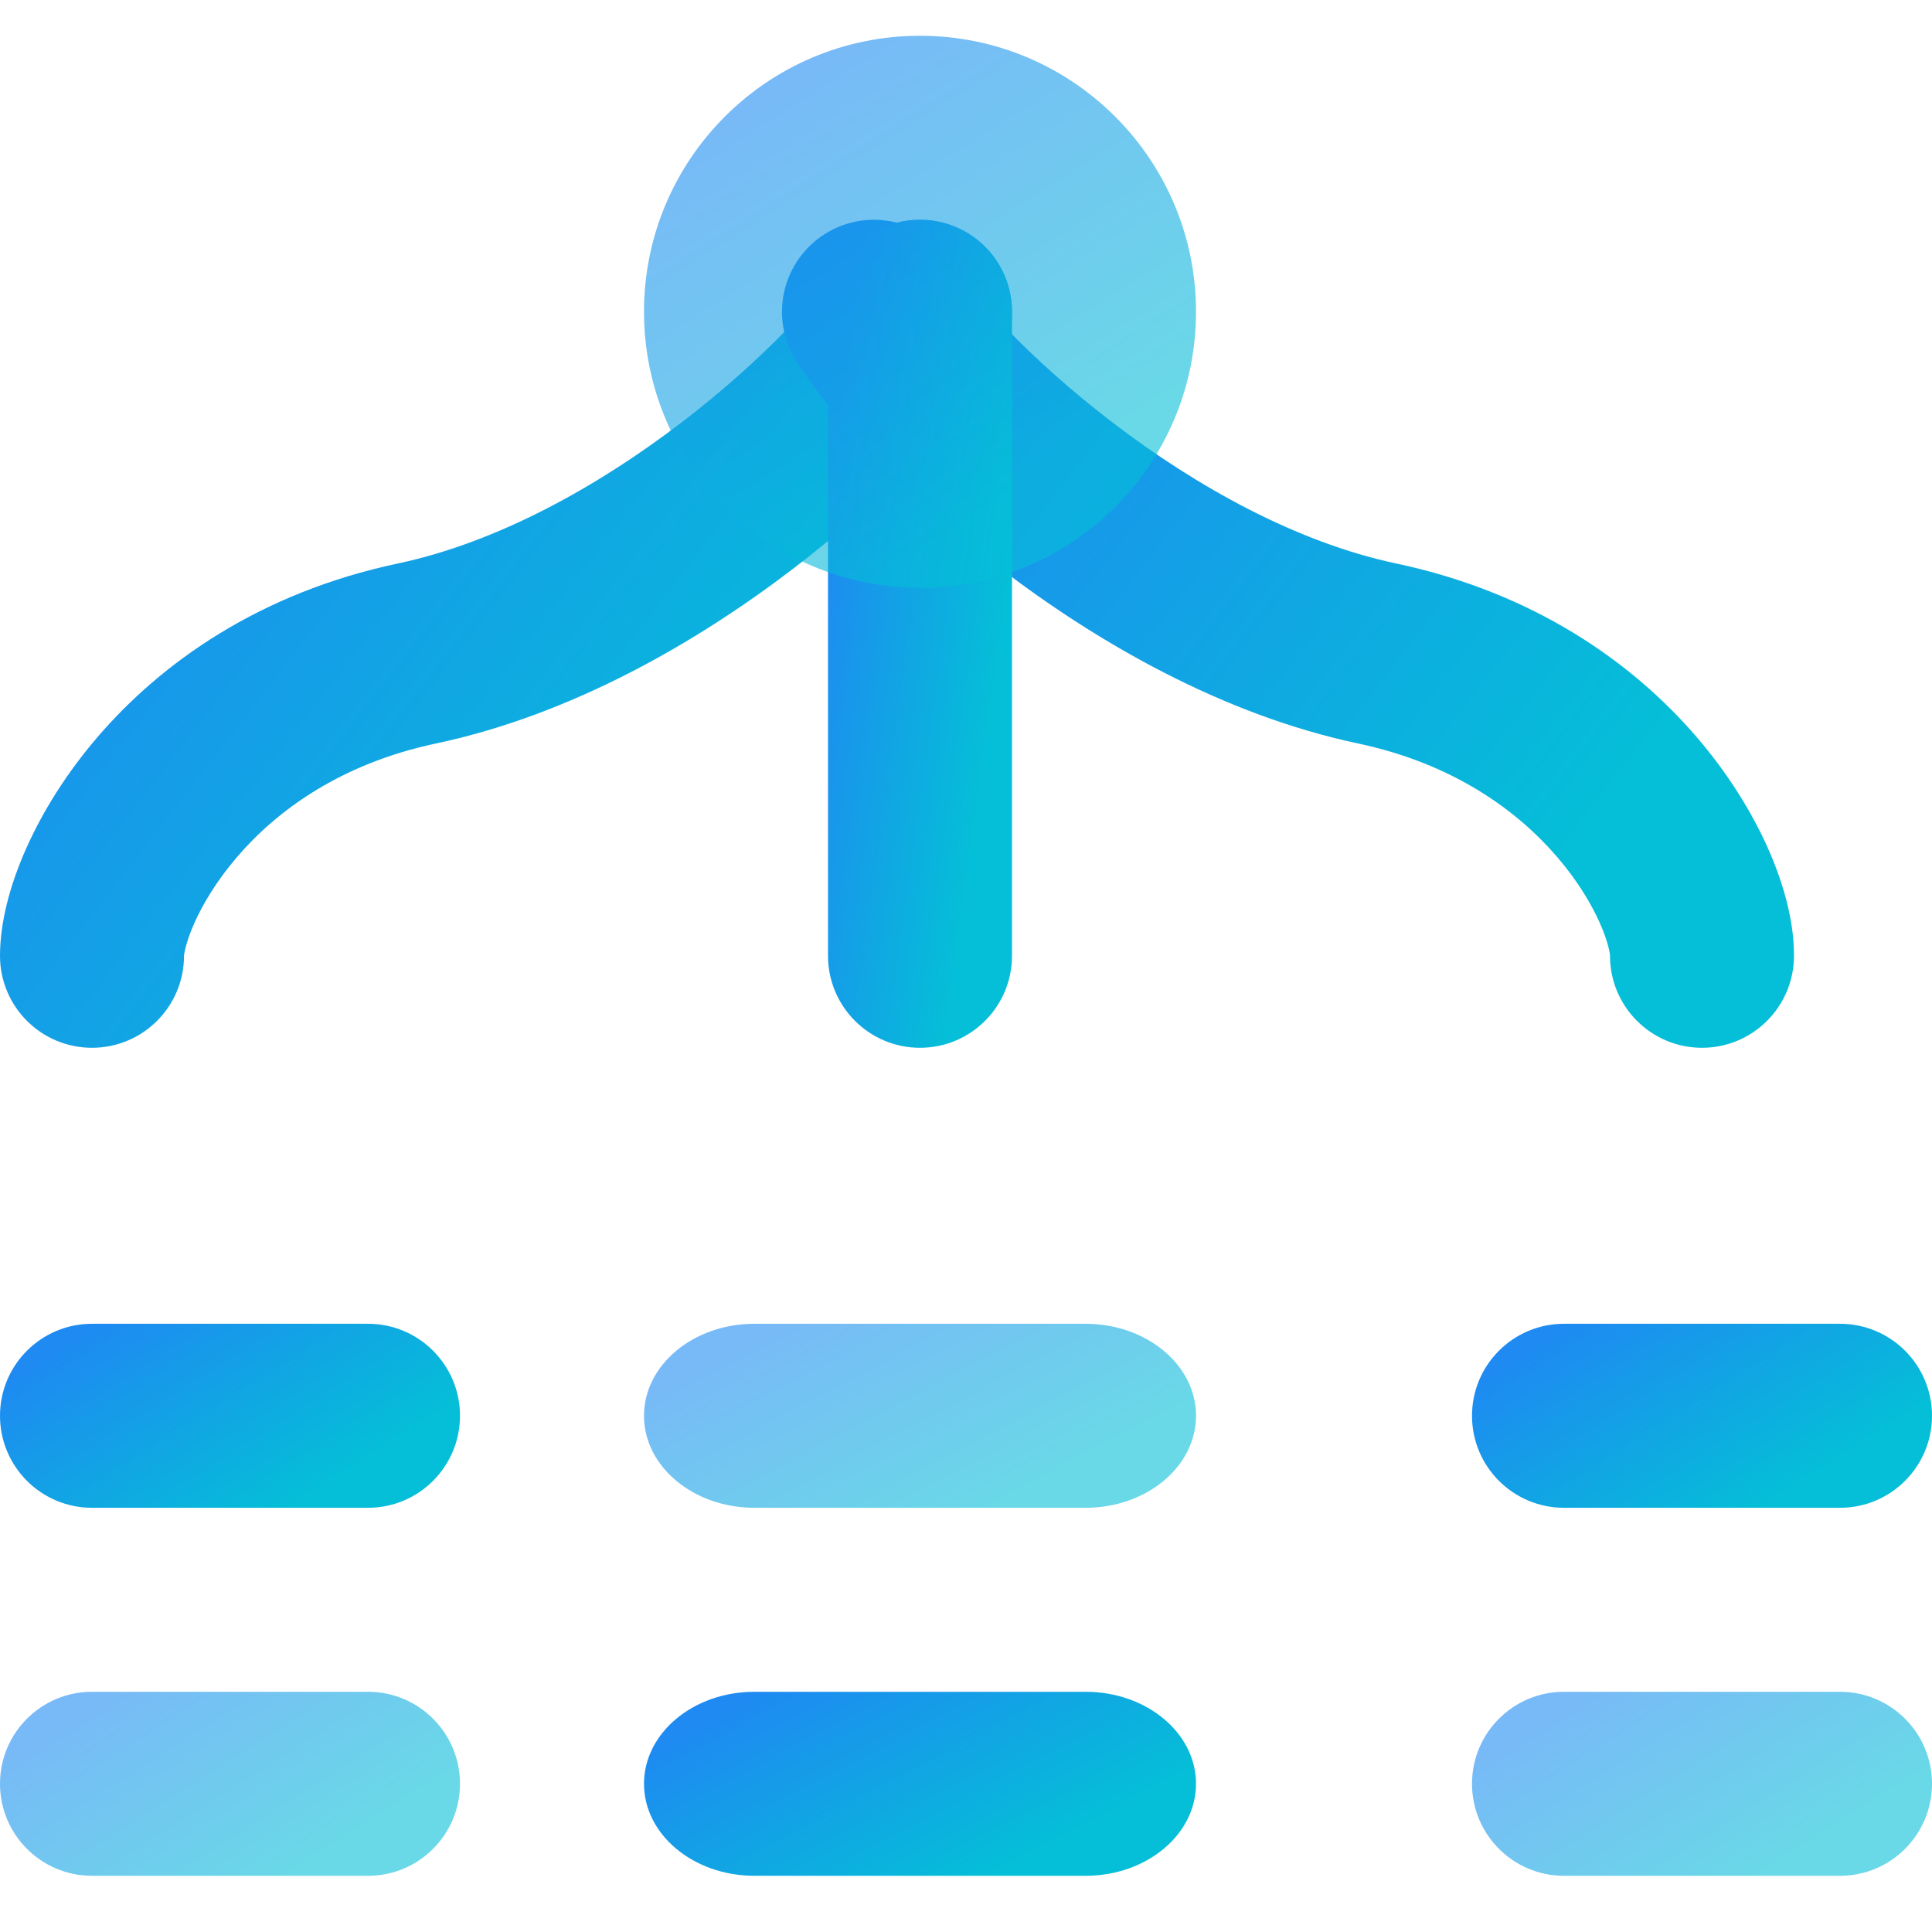 <svg width="54" height="54" viewBox="0 0 54 54" fill="none" xmlns="http://www.w3.org/2000/svg">
<path fill-rule="evenodd" clip-rule="evenodd" d="M27.07 6.53C28.277 7.278 28.648 8.864 27.899 10.07C26.936 11.622 24.806 13.882 22.154 15.907C19.474 17.953 15.98 19.978 12.183 20.781L12.183 20.781C9.526 21.344 7.741 22.651 6.623 23.957C6.056 24.618 5.667 25.271 5.426 25.814C5.175 26.383 5.145 26.697 5.143 26.714C5.143 26.714 5.143 26.715 5.143 26.715C5.143 28.135 3.992 29.286 2.571 29.286C1.151 29.286 0 28.135 0 26.715C0 24.929 1.022 22.588 2.718 20.61C4.511 18.518 7.266 16.565 11.118 15.75L11.65 18.266L11.118 15.75C13.9 15.161 16.697 13.604 19.034 11.819C21.398 10.014 23.011 8.195 23.529 7.359C24.278 6.152 25.863 5.781 27.07 6.53Z" fill="url(#paint0_linear_859_352)"/>
<path fill-rule="evenodd" clip-rule="evenodd" d="M23.073 6.529C24.279 5.781 25.865 6.152 26.613 7.359C27.132 8.195 28.744 10.014 31.109 11.819C33.446 13.604 36.242 15.161 39.025 15.75L38.492 18.265L39.025 15.75C42.875 16.565 45.634 18.516 47.429 20.609C49.124 22.583 50.157 24.932 50.142 26.735C50.131 28.155 48.971 29.297 47.551 29.286C46.131 29.274 44.989 28.114 45 26.694C45 26.695 45 26.694 44.999 26.69C44.995 26.653 44.959 26.349 44.722 25.812C44.483 25.271 44.094 24.619 43.527 23.958C42.406 22.652 40.618 21.344 37.96 20.781L37.96 20.781C34.163 19.977 30.668 17.953 27.988 15.907C25.336 13.882 23.206 11.622 22.243 10.07C21.495 8.863 21.866 7.278 23.073 6.529Z" fill="url(#paint1_linear_859_352)"/>
<path fill-rule="evenodd" clip-rule="evenodd" d="M25.714 6.143C27.134 6.143 28.286 7.294 28.286 8.714V26.714C28.286 28.134 27.134 29.286 25.714 29.286C24.294 29.286 23.143 28.134 23.143 26.714V8.714C23.143 7.294 24.294 6.143 25.714 6.143Z" fill="url(#paint2_linear_859_352)"/>
<path fill-rule="evenodd" clip-rule="evenodd" d="M0 39.571C0 38.151 1.151 37 2.571 37H10.286C11.706 37 12.857 38.151 12.857 39.571C12.857 40.992 11.706 42.143 10.286 42.143H2.571C1.151 42.143 0 40.992 0 39.571Z" fill="url(#paint3_linear_859_352)"/>
<g filter="url(#filter0_b_859_352)">
<path fill-rule="evenodd" clip-rule="evenodd" d="M0 49.857C0 48.437 1.151 47.286 2.571 47.286H10.286C11.706 47.286 12.857 48.437 12.857 49.857C12.857 51.277 11.706 52.429 10.286 52.429H2.571C1.151 52.429 0 51.277 0 49.857Z" fill="url(#paint4_linear_859_352)" fill-opacity="0.6"/>
</g>
<path fill-rule="evenodd" clip-rule="evenodd" d="M41.143 39.571C41.143 38.151 42.294 37 43.714 37H51.428C52.849 37 54 38.151 54 39.571C54 40.992 52.849 42.143 51.428 42.143H43.714C42.294 42.143 41.143 40.992 41.143 39.571Z" fill="url(#paint5_linear_859_352)"/>
<g filter="url(#filter1_b_859_352)">
<path fill-rule="evenodd" clip-rule="evenodd" d="M41.143 49.857C41.143 48.437 42.294 47.286 43.714 47.286H51.428C52.849 47.286 54 48.437 54 49.857C54 51.277 52.849 52.429 51.428 52.429H43.714C42.294 52.429 41.143 51.277 41.143 49.857Z" fill="url(#paint6_linear_859_352)" fill-opacity="0.6"/>
</g>
<g filter="url(#filter2_b_859_352)">
<path fill-rule="evenodd" clip-rule="evenodd" d="M18 39.571C18 38.151 19.381 37 21.086 37H30.343C32.047 37 33.429 38.151 33.429 39.571C33.429 40.992 32.047 42.143 30.343 42.143H21.086C19.381 42.143 18 40.992 18 39.571Z" fill="url(#paint7_linear_859_352)" fill-opacity="0.6"/>
</g>
<path fill-rule="evenodd" clip-rule="evenodd" d="M18 49.857C18 48.437 19.381 47.286 21.086 47.286H30.343C32.047 47.286 33.429 48.437 33.429 49.857C33.429 51.277 32.047 52.429 30.343 52.429H21.086C19.381 52.429 18 51.277 18 49.857Z" fill="url(#paint8_linear_859_352)"/>
<g filter="url(#filter3_b_859_352)">
<path d="M33.429 8.714C33.429 12.975 29.975 16.429 25.714 16.429C21.454 16.429 18 12.975 18 8.714C18 4.454 21.454 1 25.714 1C29.975 1 33.429 4.454 33.429 8.714Z" fill="url(#paint9_linear_859_352)" fill-opacity="0.6"/>
</g>
<defs>
<filter id="filter0_b_859_352" x="-1" y="46.286" width="14.857" height="7.143" filterUnits="userSpaceOnUse" color-interpolation-filters="sRGB">
<feFlood flood-opacity="0" result="BackgroundImageFix"/>
<feGaussianBlur in="BackgroundImageFix" stdDeviation="0.5"/>
<feComposite in2="SourceAlpha" operator="in" result="effect1_backgroundBlur_859_352"/>
<feBlend mode="normal" in="SourceGraphic" in2="effect1_backgroundBlur_859_352" result="shape"/>
</filter>
<filter id="filter1_b_859_352" x="40.143" y="46.286" width="14.857" height="7.143" filterUnits="userSpaceOnUse" color-interpolation-filters="sRGB">
<feFlood flood-opacity="0" result="BackgroundImageFix"/>
<feGaussianBlur in="BackgroundImageFix" stdDeviation="0.5"/>
<feComposite in2="SourceAlpha" operator="in" result="effect1_backgroundBlur_859_352"/>
<feBlend mode="normal" in="SourceGraphic" in2="effect1_backgroundBlur_859_352" result="shape"/>
</filter>
<filter id="filter2_b_859_352" x="17" y="36" width="17.429" height="7.143" filterUnits="userSpaceOnUse" color-interpolation-filters="sRGB">
<feFlood flood-opacity="0" result="BackgroundImageFix"/>
<feGaussianBlur in="BackgroundImageFix" stdDeviation="0.5"/>
<feComposite in2="SourceAlpha" operator="in" result="effect1_backgroundBlur_859_352"/>
<feBlend mode="normal" in="SourceGraphic" in2="effect1_backgroundBlur_859_352" result="shape"/>
</filter>
<filter id="filter3_b_859_352" x="17" y="0" width="17.429" height="17.429" filterUnits="userSpaceOnUse" color-interpolation-filters="sRGB">
<feFlood flood-opacity="0" result="BackgroundImageFix"/>
<feGaussianBlur in="BackgroundImageFix" stdDeviation="0.5"/>
<feComposite in2="SourceAlpha" operator="in" result="effect1_backgroundBlur_859_352"/>
<feBlend mode="normal" in="SourceGraphic" in2="effect1_backgroundBlur_859_352" result="shape"/>
</filter>
<linearGradient id="paint0_linear_859_352" x1="0.33" y1="13.317" x2="18.954" y2="27.678" gradientUnits="userSpaceOnUse">
<stop stop-color="#1E8AF2"/>
<stop offset="1" stop-color="#05BED7"/>
</linearGradient>
<linearGradient id="paint1_linear_859_352" x1="22.187" y1="13.317" x2="40.811" y2="27.678" gradientUnits="userSpaceOnUse">
<stop stop-color="#1E8AF2"/>
<stop offset="1" stop-color="#05BED7"/>
</linearGradient>
<linearGradient id="paint2_linear_859_352" x1="23.203" y1="13.317" x2="28.498" y2="14.059" gradientUnits="userSpaceOnUse">
<stop stop-color="#1E8AF2"/>
<stop offset="1" stop-color="#05BED7"/>
</linearGradient>
<linearGradient id="paint3_linear_859_352" x1="0.15" y1="38.594" x2="4.02" y2="44.699" gradientUnits="userSpaceOnUse">
<stop stop-color="#1E8AF2"/>
<stop offset="1" stop-color="#05BED7"/>
</linearGradient>
<linearGradient id="paint4_linear_859_352" x1="0.15" y1="48.88" x2="4.02" y2="54.985" gradientUnits="userSpaceOnUse">
<stop stop-color="#1E8AF2"/>
<stop offset="1" stop-color="#05BED7"/>
</linearGradient>
<linearGradient id="paint5_linear_859_352" x1="41.293" y1="38.594" x2="45.163" y2="44.699" gradientUnits="userSpaceOnUse">
<stop stop-color="#1E8AF2"/>
<stop offset="1" stop-color="#05BED7"/>
</linearGradient>
<linearGradient id="paint6_linear_859_352" x1="41.293" y1="48.88" x2="45.163" y2="54.985" gradientUnits="userSpaceOnUse">
<stop stop-color="#1E8AF2"/>
<stop offset="1" stop-color="#05BED7"/>
</linearGradient>
<linearGradient id="paint7_linear_859_352" x1="18.18" y1="38.594" x2="21.715" y2="45.285" gradientUnits="userSpaceOnUse">
<stop stop-color="#1E8AF2"/>
<stop offset="1" stop-color="#05BED7"/>
</linearGradient>
<linearGradient id="paint8_linear_859_352" x1="18.18" y1="48.88" x2="21.715" y2="55.571" gradientUnits="userSpaceOnUse">
<stop stop-color="#1E8AF2"/>
<stop offset="1" stop-color="#05BED7"/>
</linearGradient>
<linearGradient id="paint9_linear_859_352" x1="22.783" y1="1.18" x2="30.093" y2="12.767" gradientUnits="userSpaceOnUse">
<stop stop-color="#1E8AF2"/>
<stop offset="1" stop-color="#05BED7"/>
</linearGradient>
</defs>
</svg>
